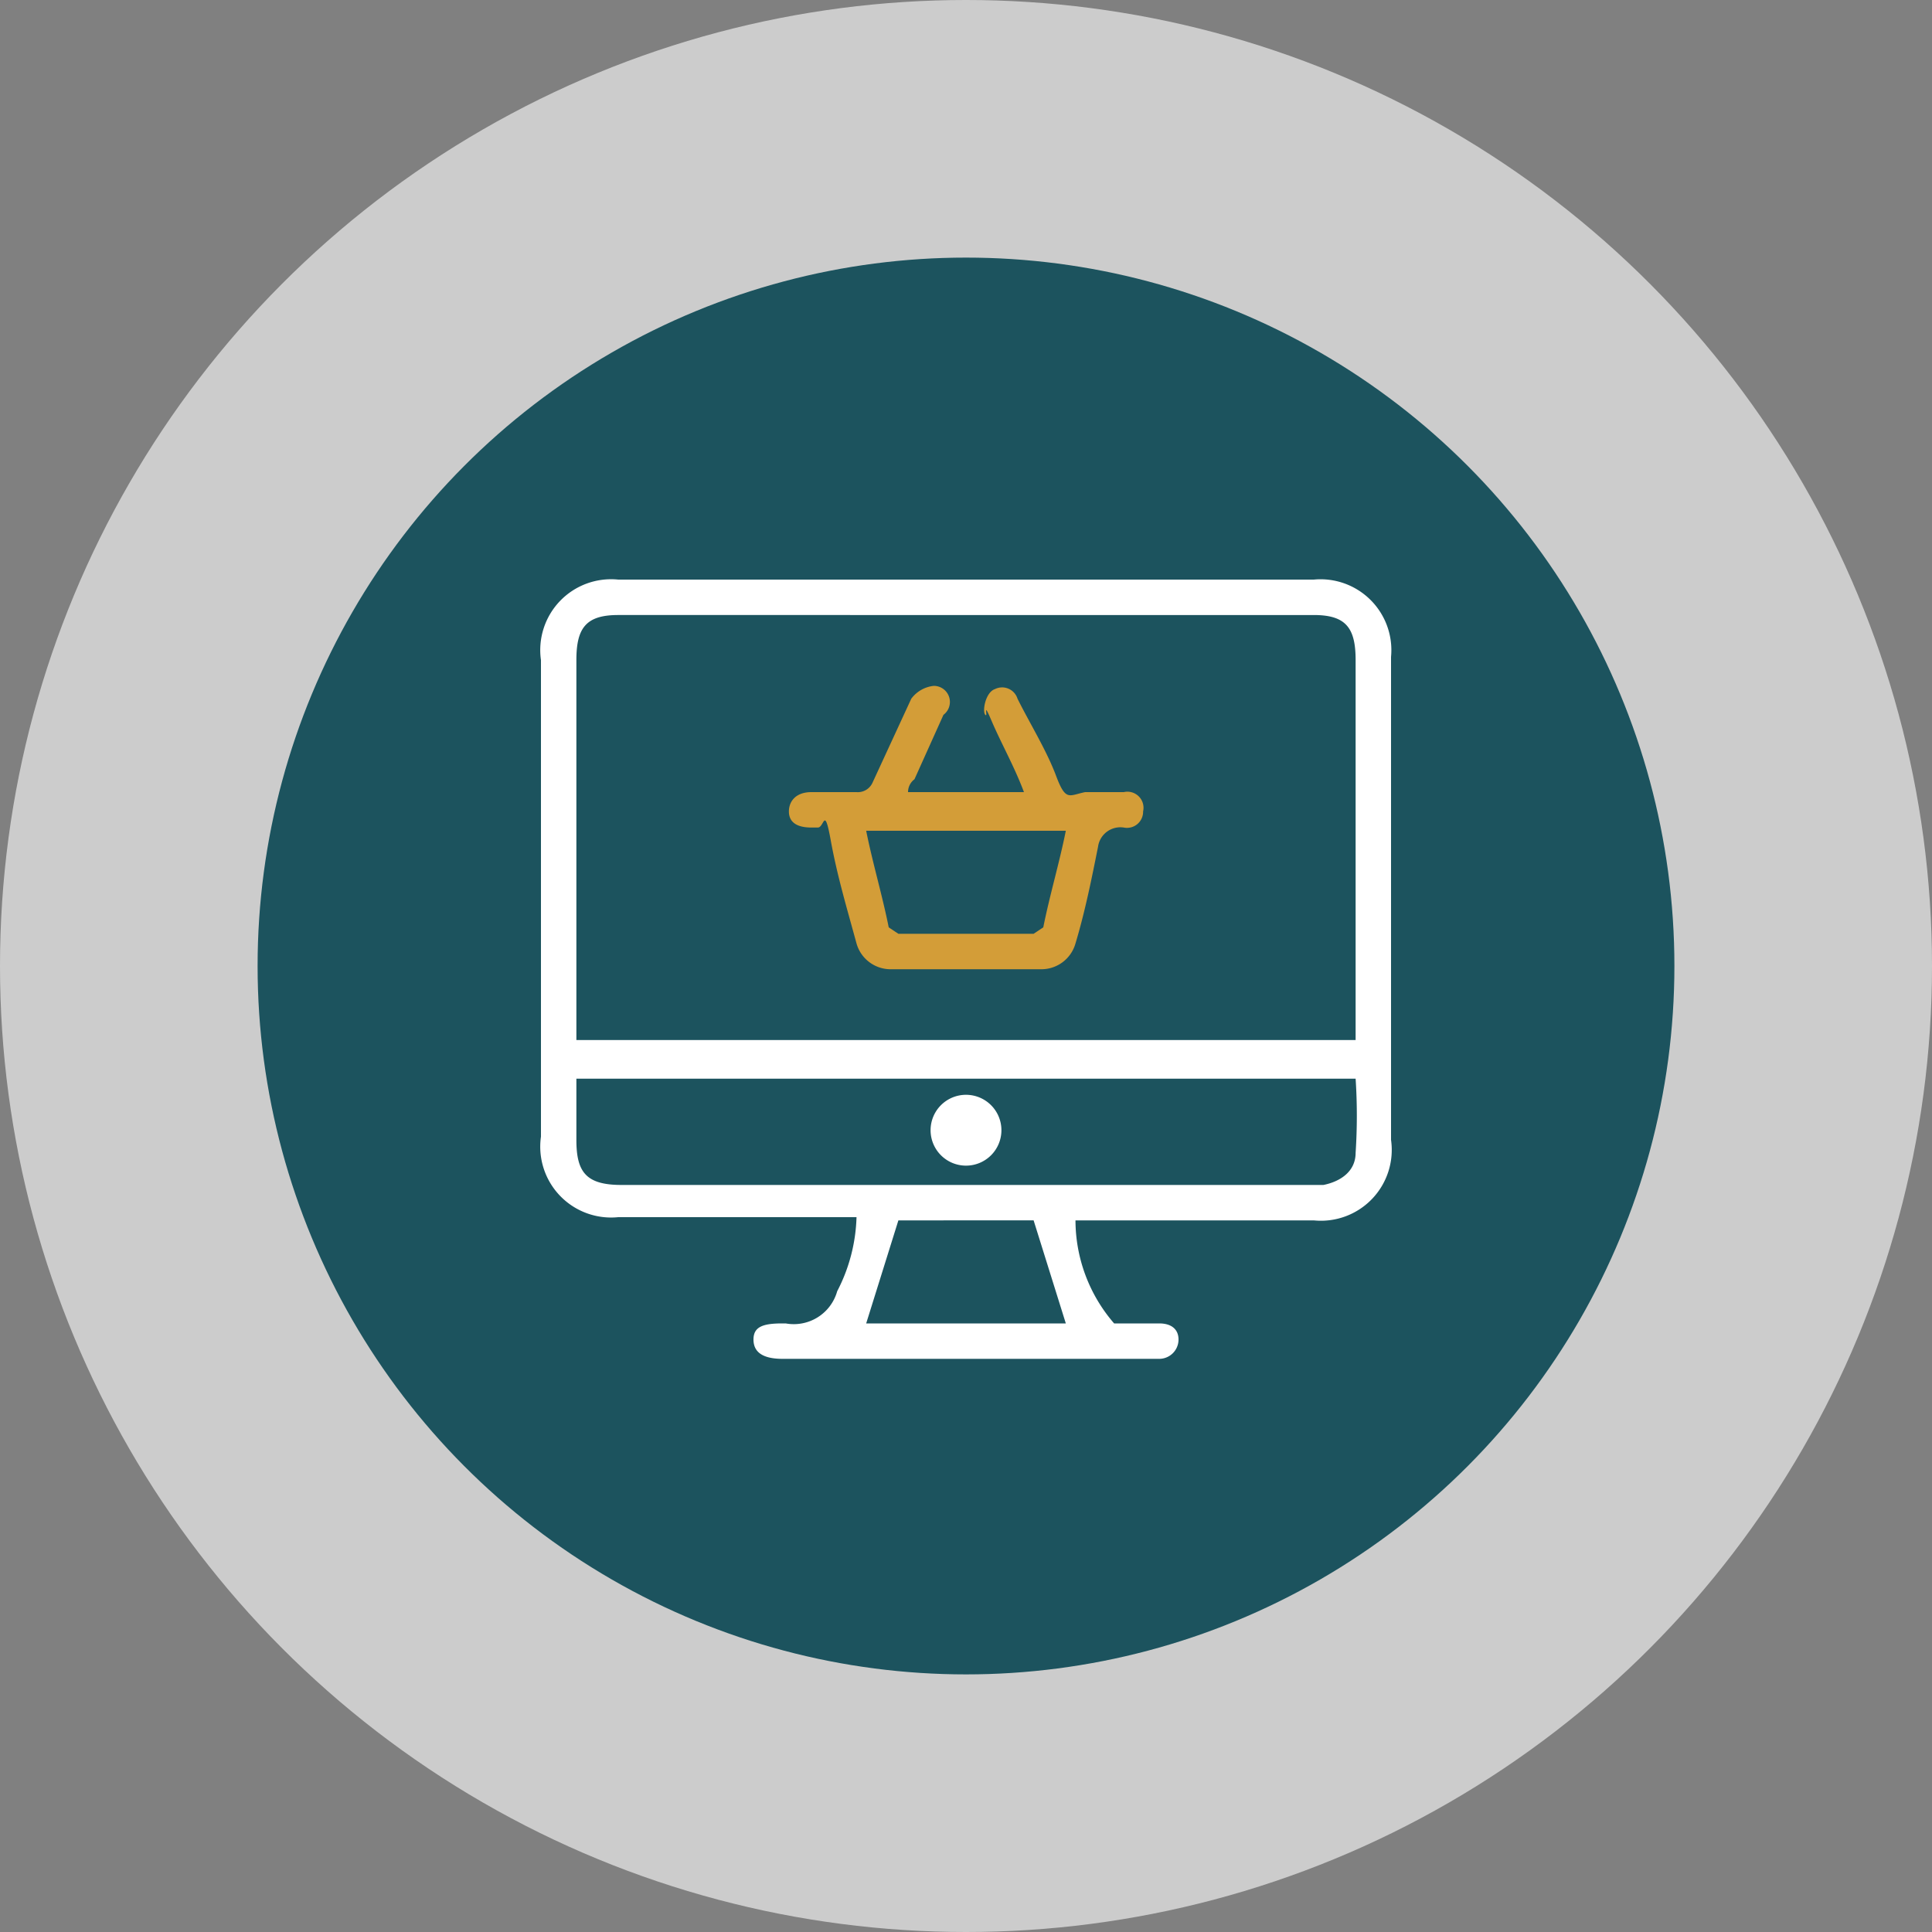 <svg xmlns="http://www.w3.org/2000/svg" viewBox="0 0 60 60"><rect x="0" y="0" width="60" height="60" fill="#808080" stroke="none"/><circle cx="30" cy="30" r="30" style="fill:#fff;opacity:0.6"/><circle cx="30" cy="30" r="22" style="fill:#1c535e"/><path d="M33.4,37.9a4.9,4.9,0,0,0,1.2,3.2H36c.4,0,.6.2.6.5a.6.6,0,0,1-.6.6H24.3q-.9,0-.9-.6c0-.4.3-.5.9-.5h.1a1.4,1.4,0,0,0,1.6-1,5.3,5.3,0,0,0,.6-2.3H19.2a2.2,2.2,0,0,1-2.4-2.5V20.5A2.2,2.2,0,0,1,19.2,18H40.8a2.2,2.2,0,0,1,2.4,2.4v15a2.2,2.2,0,0,1-2.4,2.5H33.4ZM17.9,32.3H42.1V20.5c0-1-.3-1.4-1.3-1.4H19.2c-1,0-1.3.4-1.3,1.4V32.3Zm24.2,1.2H17.9v1.9c0,1,.3,1.4,1.4,1.4H41.1c.5-.1,1-.4,1-1A17.6,17.6,0,0,0,42.1,33.5Zm-10,4.4H27.9l-1,3.2h6.2Z" style="fill:#fff"/><path d="M28.2,24.6h3.6c-.3-.8-.7-1.5-1-2.2s-.1-.1-.2-.2,0-.7.3-.8a.5.5,0,0,1,.7.3c.4.8.9,1.6,1.2,2.4s.4.6.9.5h1.2a.5.5,0,0,1,.6.6.5.5,0,0,1-.6.5.7.7,0,0,0-.8.6c-.2,1-.4,2-.7,3a1.1,1.1,0,0,1-1.1.8H27.7a1.1,1.1,0,0,1-1.1-.8c-.3-1.1-.6-2.1-.8-3.2s-.2-.4-.4-.4h-.2c-.5,0-.7-.2-.7-.5s.2-.6.7-.6h1.4a.5.5,0,0,0,.5-.3l1.2-2.6a1,1,0,0,1,.7-.4.5.5,0,0,1,.3.9l-.9,2A.5.5,0,0,0,28.2,24.6Zm4.9,1.2H26.9c.2,1,.5,2,.7,3l.3.2h4.2l.3-.2C32.6,27.8,32.9,26.8,33.1,25.8Z" style="fill:#d39d38"/><path d="M31.1,35.1A1.1,1.1,0,1,1,30,34,1.1,1.1,0,0,1,31.1,35.1Z" style="fill:#fff"/></svg>